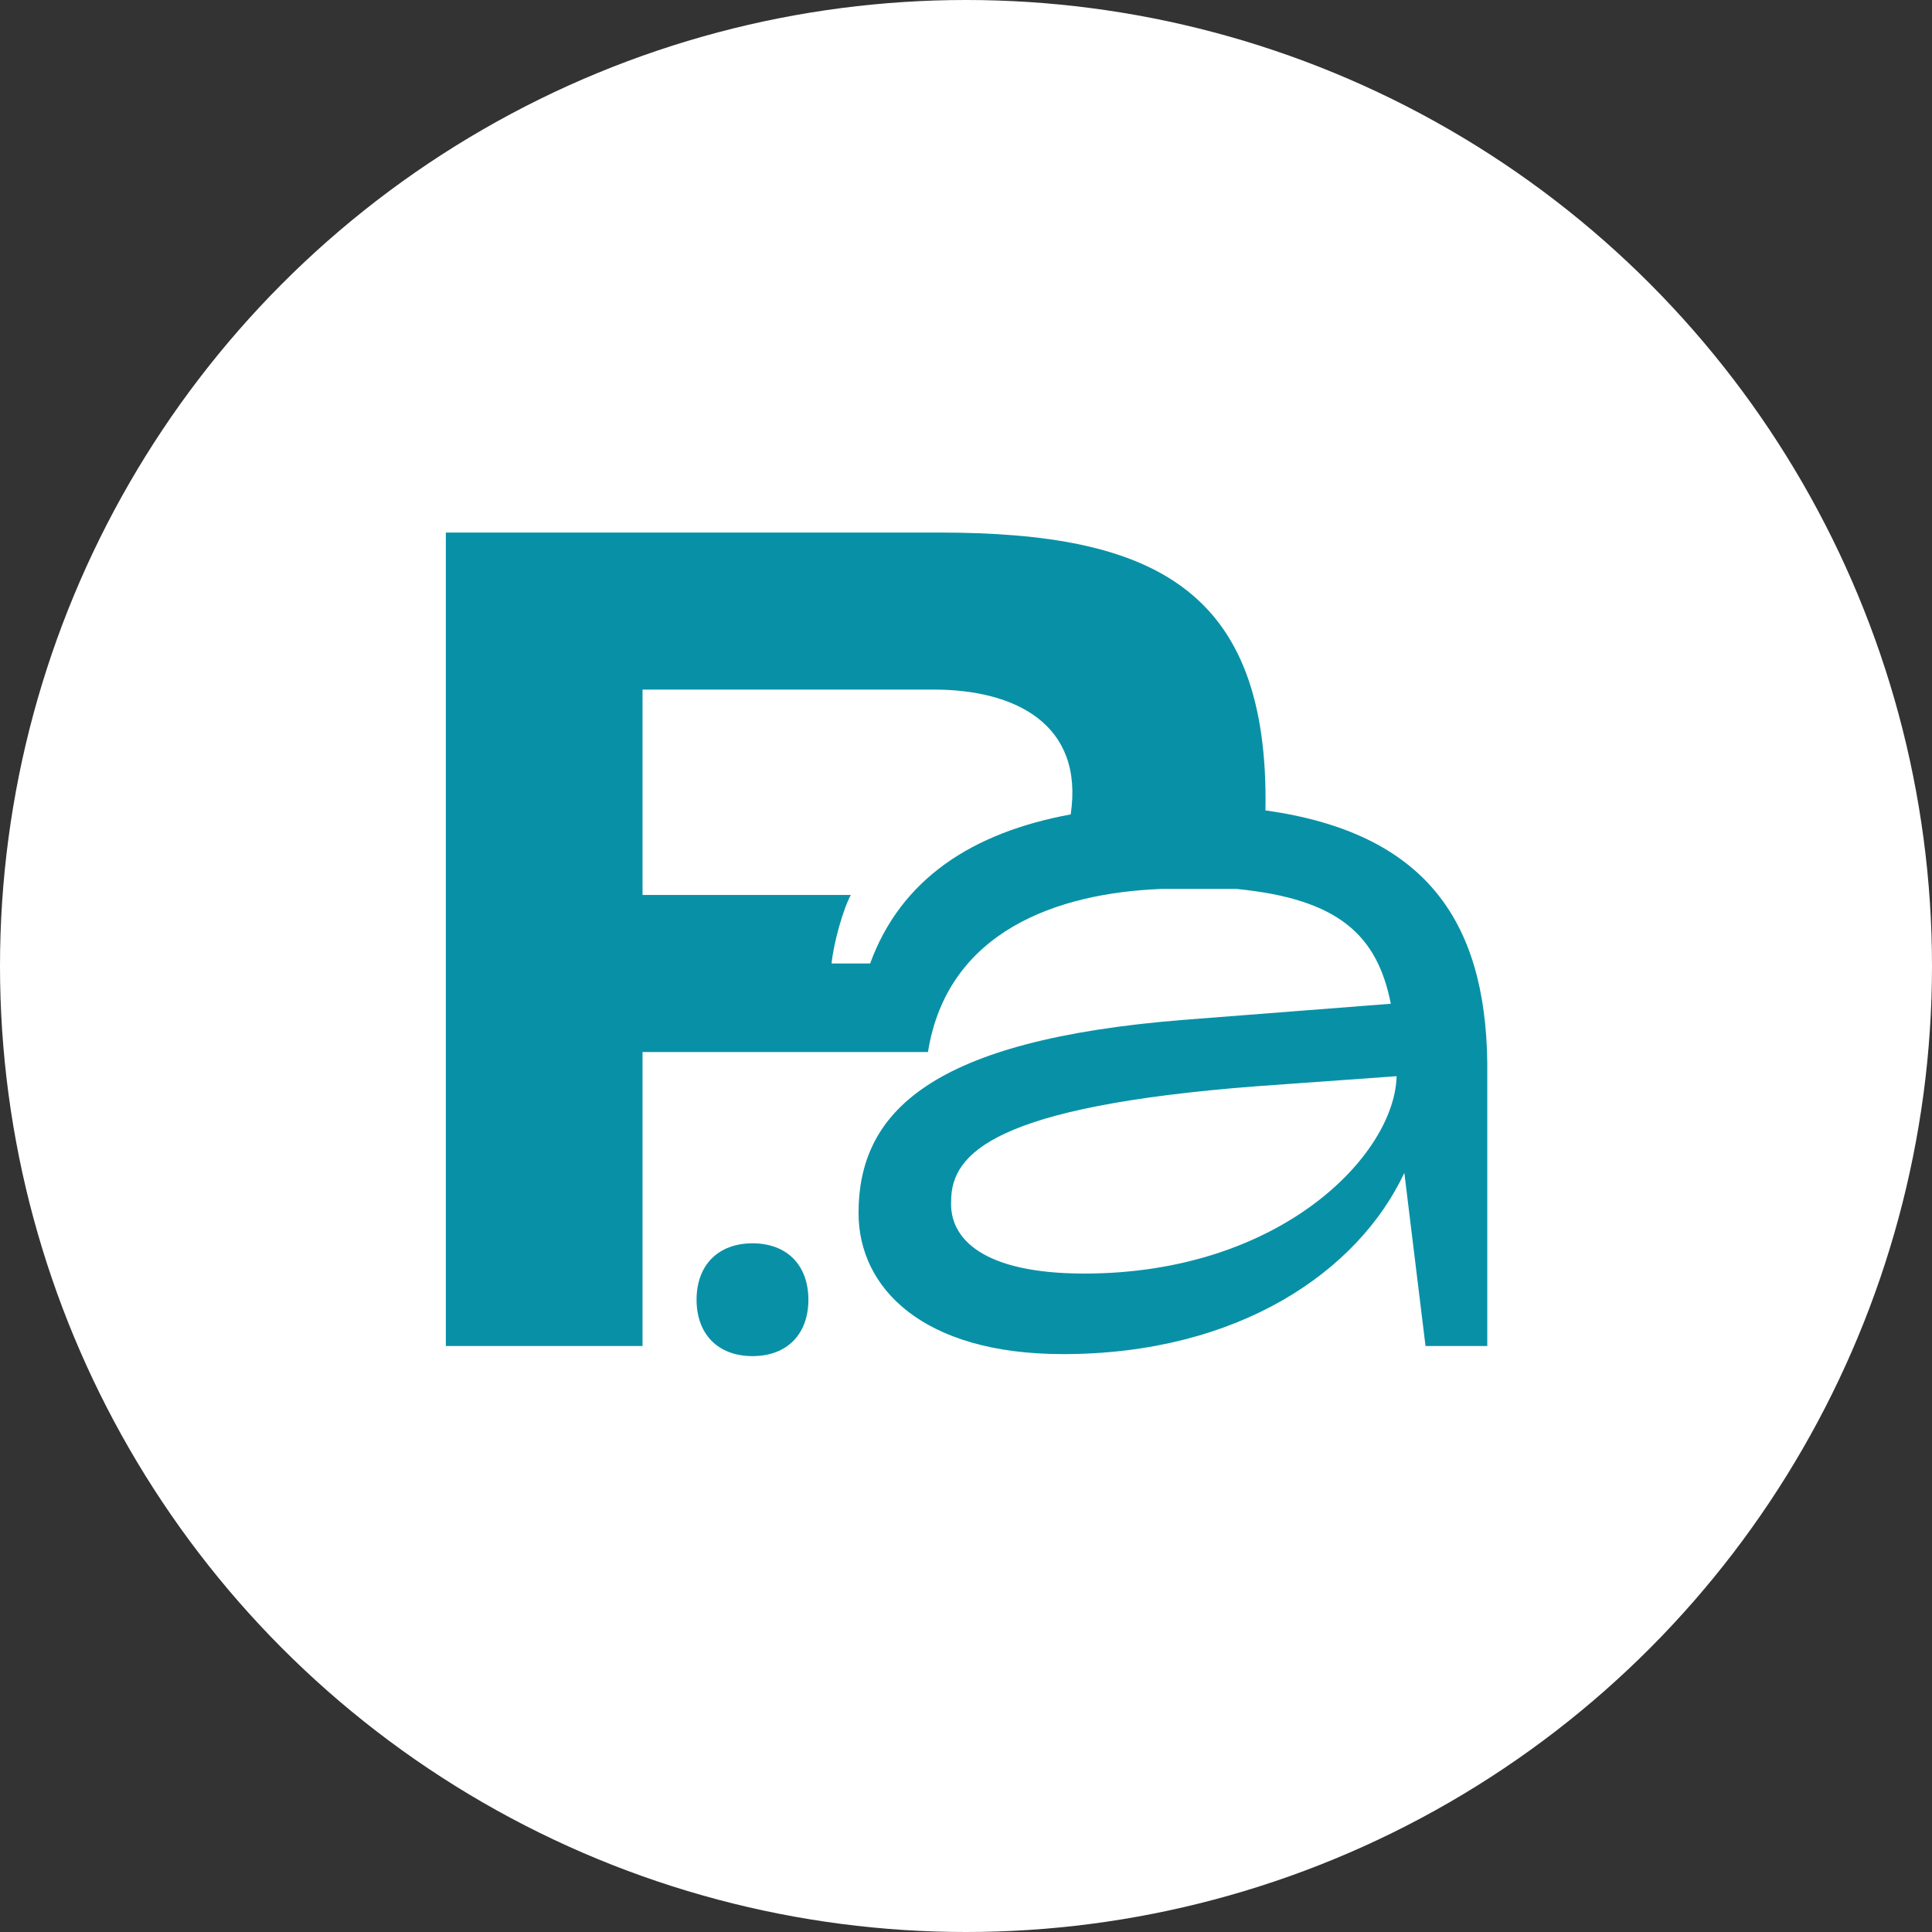 <?xml version="1.0" encoding="UTF-8"?> <svg xmlns="http://www.w3.org/2000/svg" width="26" height="26" viewBox="0 0 26 26" fill="none"><rect x="0" y="0" width="26" height="26" fill="#333333" stroke="none"/><g clip-path="url(#clip0_136_836)"><circle cx="13" cy="13" r="13" fill="white"></circle><path d="M10.127 16.732C9.66 16.732 9.374 17.03 9.374 17.491C9.374 17.952 9.66 18.25 10.127 18.25C10.594 18.25 10.879 17.952 10.879 17.491C10.879 17.03 10.594 16.732 10.127 16.732Z" fill="#0891A6"></path><path d="M17.03 10.906C17.082 7.925 15.525 7.167 12.644 7.167H6V18.114H8.102H8.647V14.158H12.488C12.748 12.532 14.227 12.017 15.629 11.963C15.707 11.963 15.81 11.963 15.888 11.963C16.044 11.963 16.2 11.963 16.355 11.963C16.381 11.963 16.407 11.963 16.433 11.963C16.459 11.963 16.459 11.963 16.485 11.963C16.537 11.963 16.589 11.963 16.641 11.963C18.016 12.098 18.535 12.586 18.717 13.508L15.94 13.724C12.514 13.995 11.554 14.971 11.554 16.326C11.554 17.328 12.411 18.223 14.305 18.223C16.667 18.223 18.276 17.112 18.899 15.784L19.184 18.114H20.015V14.293C19.989 12.369 19.158 11.204 17.03 10.906ZM14.409 10.96C13.085 11.204 12.125 11.828 11.71 12.966H11.191C11.217 12.695 11.346 12.234 11.45 12.044H8.647V9.28H12.566C13.656 9.28 14.591 9.741 14.409 10.96ZM14.591 17.139C13.241 17.139 12.774 16.678 12.8 16.163C12.8 15.513 13.397 14.89 16.9 14.619L18.795 14.483C18.769 15.54 17.238 17.139 14.591 17.139Z" fill="#0891A6"></path></g><defs><clipPath id="clip0_136_836"><rect width="26" height="26" fill="white"></rect></clipPath></defs></svg> 